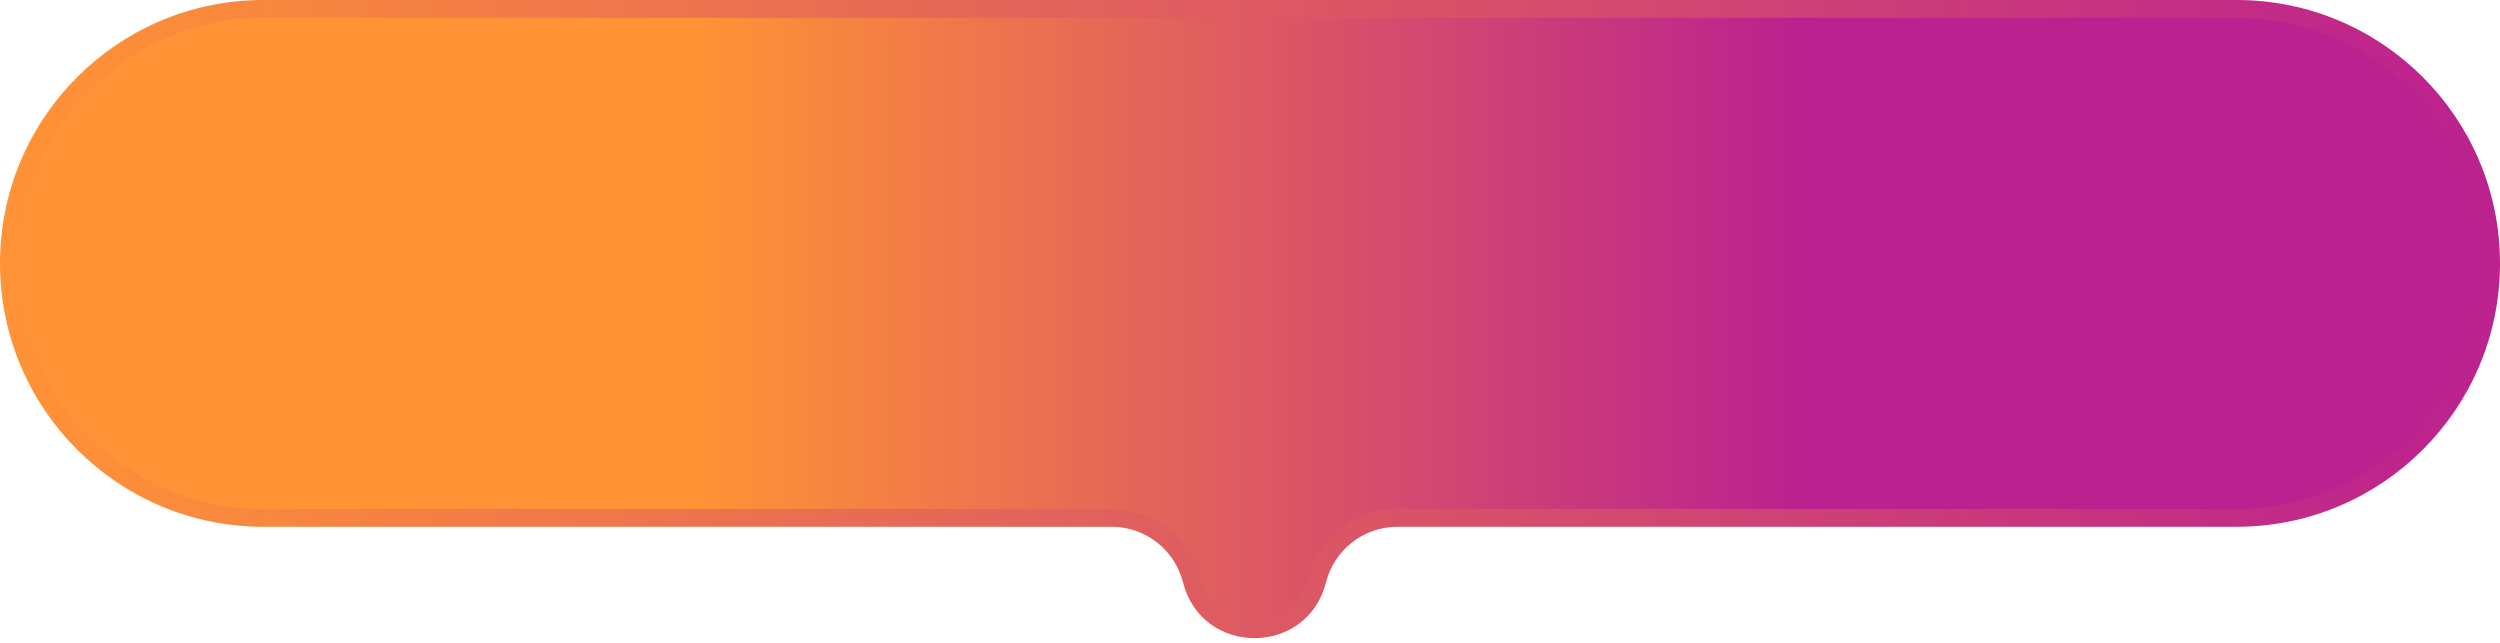 <svg width="280" height="72" viewBox="0 0 280 72" fill="none" xmlns="http://www.w3.org/2000/svg">
<path d="M29.5 1L250.5 1C266.24 1 279 13.76 279 29.5C279 45.24 266.24 58 250.5 58L156.514 58C152.274 58 148.576 60.882 147.539 64.993C145.697 72.303 135.311 72.303 133.469 64.993C132.432 60.882 128.734 58 124.494 58L29.5 58C13.76 58 1 45.24 1 29.5C1 13.76 13.76 1 29.5 1Z" fill="url(#paint0_linear_1162_6915)" stroke="url(#paint1_linear_1162_6915)" stroke-width="2"/>
<defs>
<linearGradient id="paint0_linear_1162_6915" x1="78" y1="62.612" x2="202" y2="62.612" gradientUnits="userSpaceOnUse">
<stop stop-color="#FF9335"/>
<stop offset="1" stop-color="#BB218F"/>
</linearGradient>
<linearGradient id="paint1_linear_1162_6915" x1="-6.03467e-07" y1="102.939" x2="280" y2="102.939" gradientUnits="userSpaceOnUse">
<stop stop-color="#FF9335"/>
<stop offset="1" stop-color="#BB218F"/>
</linearGradient>
</defs>
</svg>
